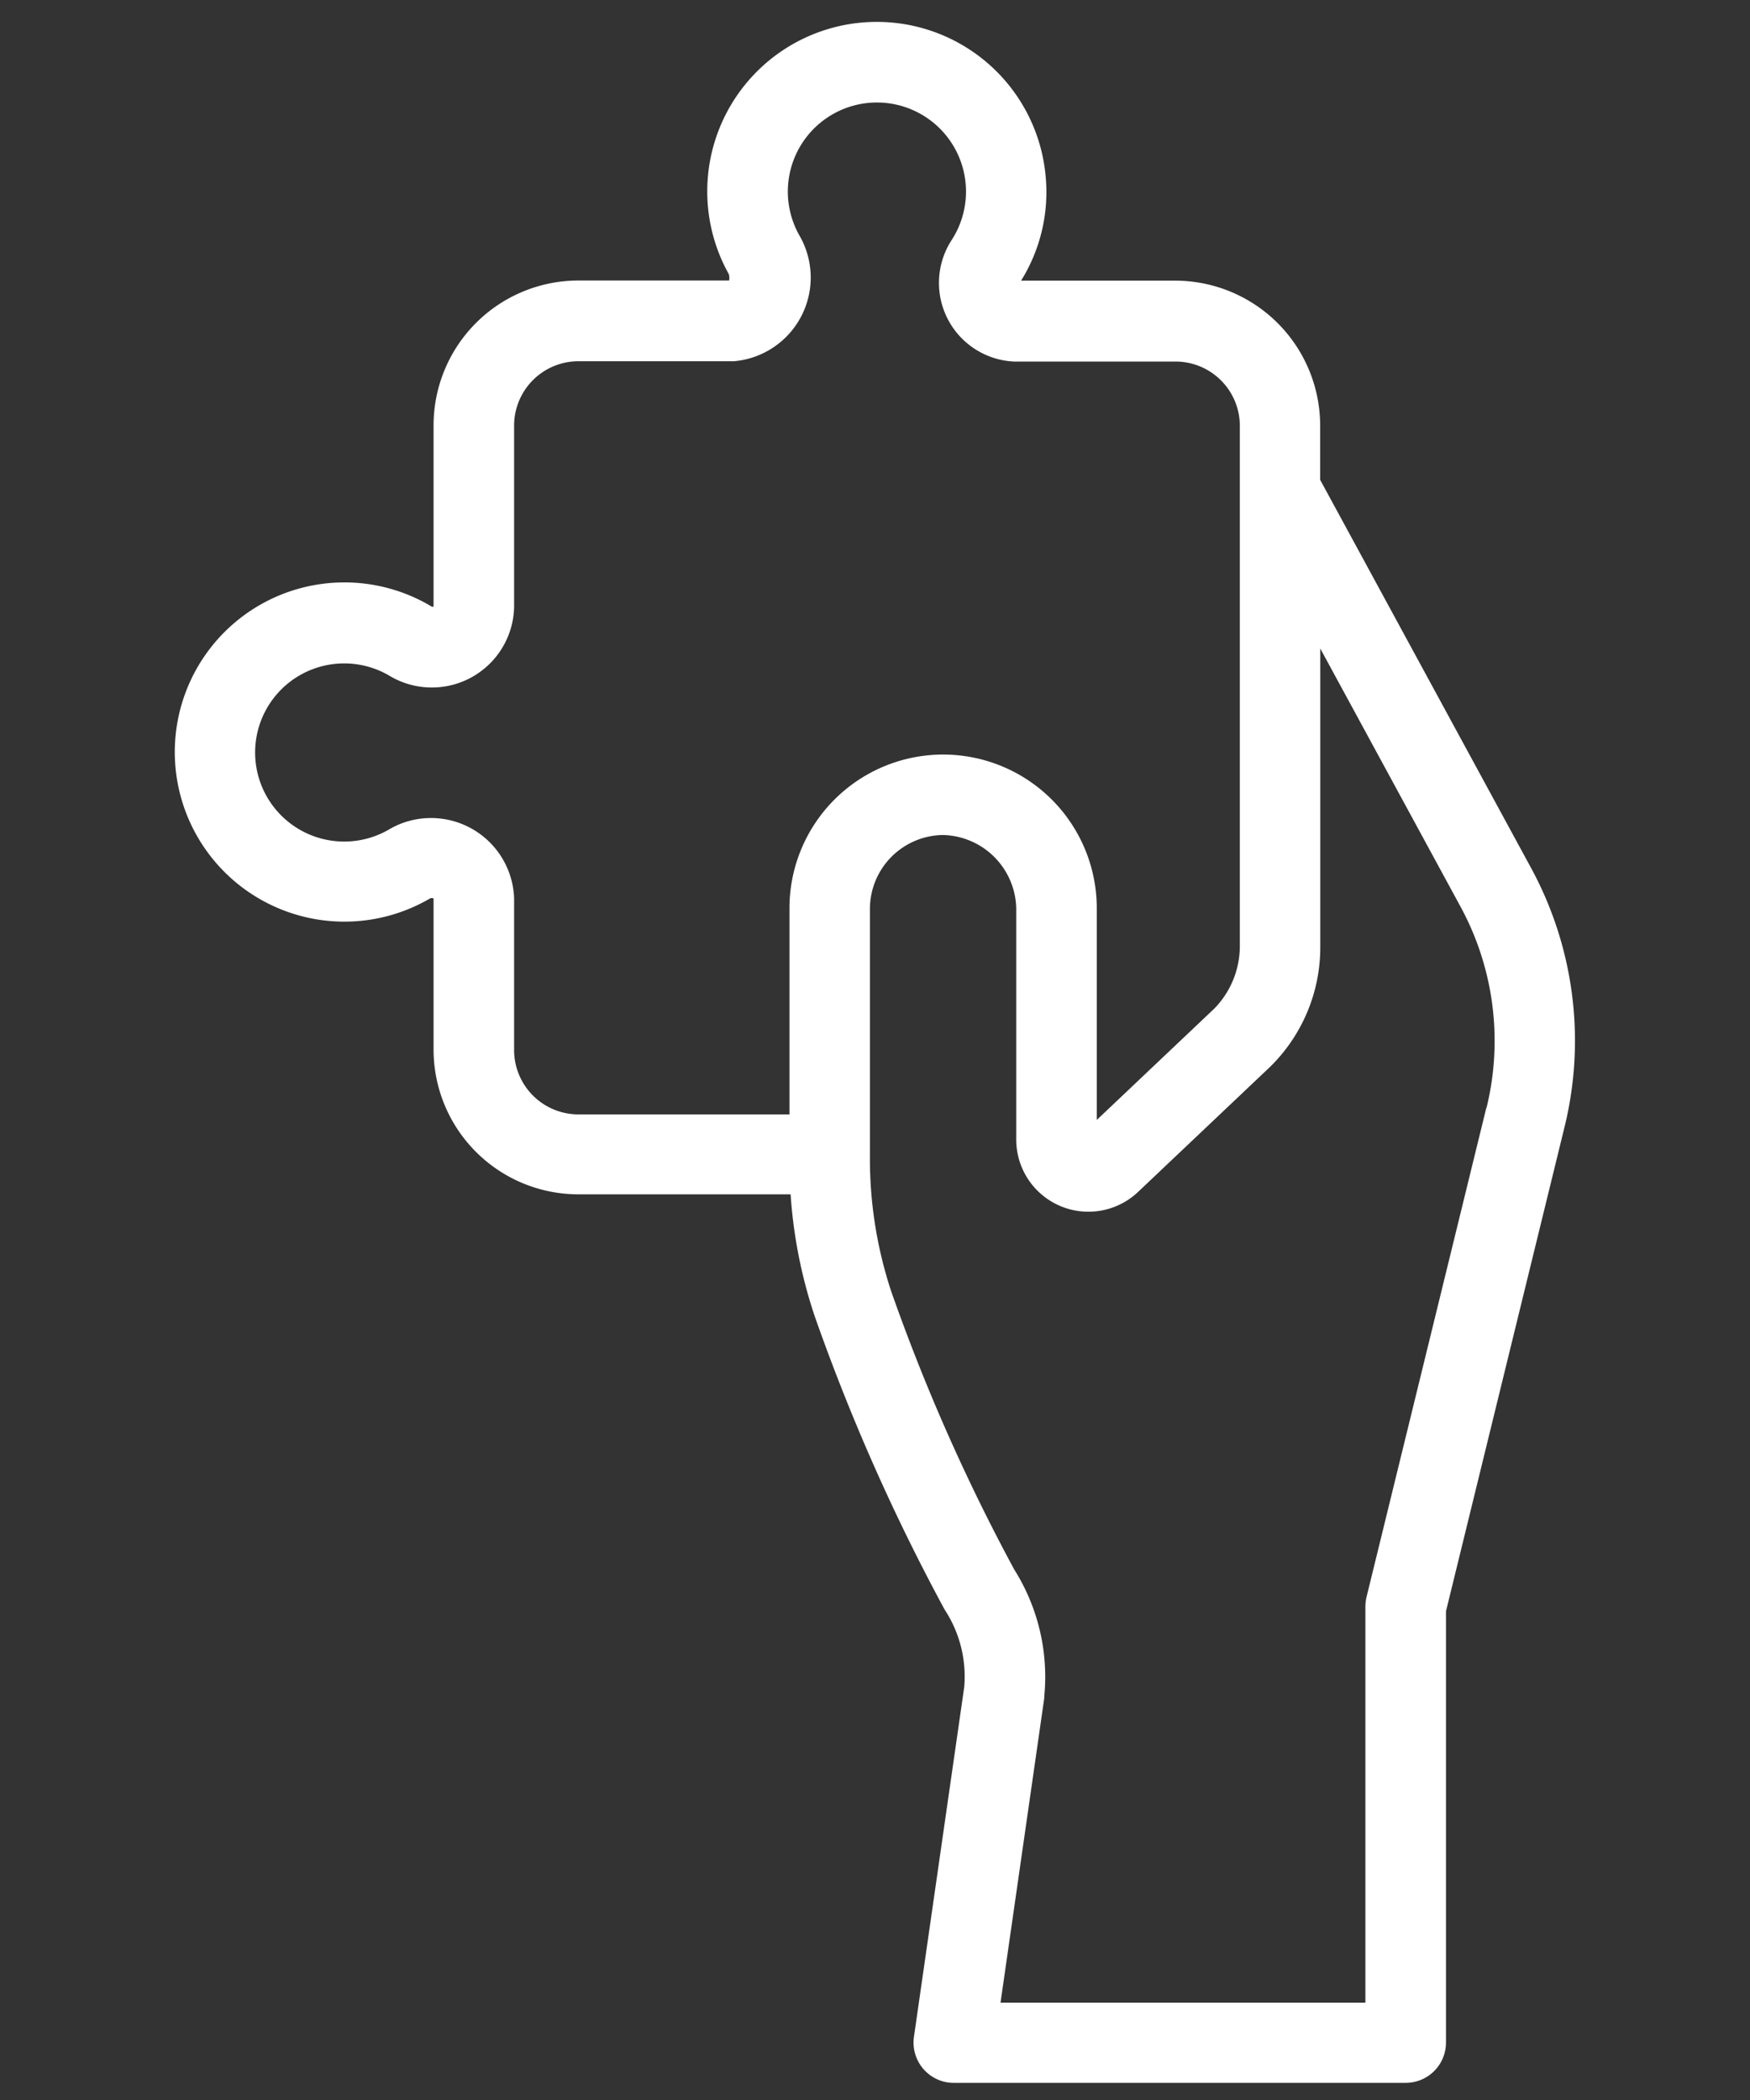 <?xml version="1.0" encoding="UTF-8"?>
<svg xmlns="http://www.w3.org/2000/svg" width="40" height="48" viewBox="0 0 40 48">
  <rect x="0" y="0" width="40" height="48" fill="#333333" stroke="none"/>
  <g id="svg_sidebar-Product-Finder" transform="translate(-4408 407)">
    <rect id="Rectangle_462" data-name="Rectangle 462" width="40" height="48" transform="translate(4408 -407)" fill="none"></rect>
    <path id="Path_326" data-name="Path 326" d="M30.993,19.335l-4.818-8.866V9.227a3.315,3.315,0,0,0-3.311-3.311H19.339A3.828,3.828,0,0,0,19.9,3.526a3.875,3.875,0,1,0-7.241,2.242.3.3,0,0,1,.006.145H9.221A3.312,3.312,0,0,0,5.91,9.224v4.141a.056.056,0,0,1-.044,0,3.877,3.877,0,1,0-.037,6.672.1.1,0,0,1,.081,0v3.457A3.311,3.311,0,0,0,9.221,26.8h4.85a11.051,11.051,0,0,0,.552,2.789,46.3,46.3,0,0,0,2.967,6.7l.014.022a2.783,2.783,0,0,1,.435,1.754L16.89,46.059a.922.922,0,0,0,.781,1.042,1.215,1.215,0,0,0,.13.008H28.13a.921.921,0,0,0,.921-.92V36.33l2.71-11.07A8.271,8.271,0,0,0,30.993,19.335ZM7.751,23.5V20.037A1.9,1.9,0,0,0,5.785,18.2a1.877,1.877,0,0,0-.886.256,2.036,2.036,0,1,1,.018-3.5,1.881,1.881,0,0,0,2.834-1.573V9.227a1.471,1.471,0,0,1,1.47-1.469h3.553a1.92,1.92,0,0,0,1.493-2.884A2.036,2.036,0,1,1,17.744,5a1.8,1.8,0,0,0,1.43,2.765h3.695a1.47,1.47,0,0,1,1.47,1.47v11.9a2.046,2.046,0,0,1-.583,1.419L21.069,25.1v-4.84a3.512,3.512,0,0,0-7.024,0v4.713H9.223A1.471,1.471,0,0,1,7.751,23.5m22.223,1.319L27.236,36a.966.966,0,0,0-.027.217v9.06H18.869l1-6.963v-.039a4.6,4.6,0,0,0-.687-2.9,44.156,44.156,0,0,1-2.815-6.367,9.688,9.688,0,0,1-.483-3.116V20.259a1.691,1.691,0,0,1,1.669-1.672,1.714,1.714,0,0,1,1.675,1.672v5.287a1.65,1.65,0,0,0,2.784,1.2l3.019-2.86a3.828,3.828,0,0,0,1.147-2.746V14.325l3.2,5.89a6.425,6.425,0,0,1,.6,4.607" transform="translate(4412 -406.501)" fill="#fff"></path>
  </g>
</svg>
